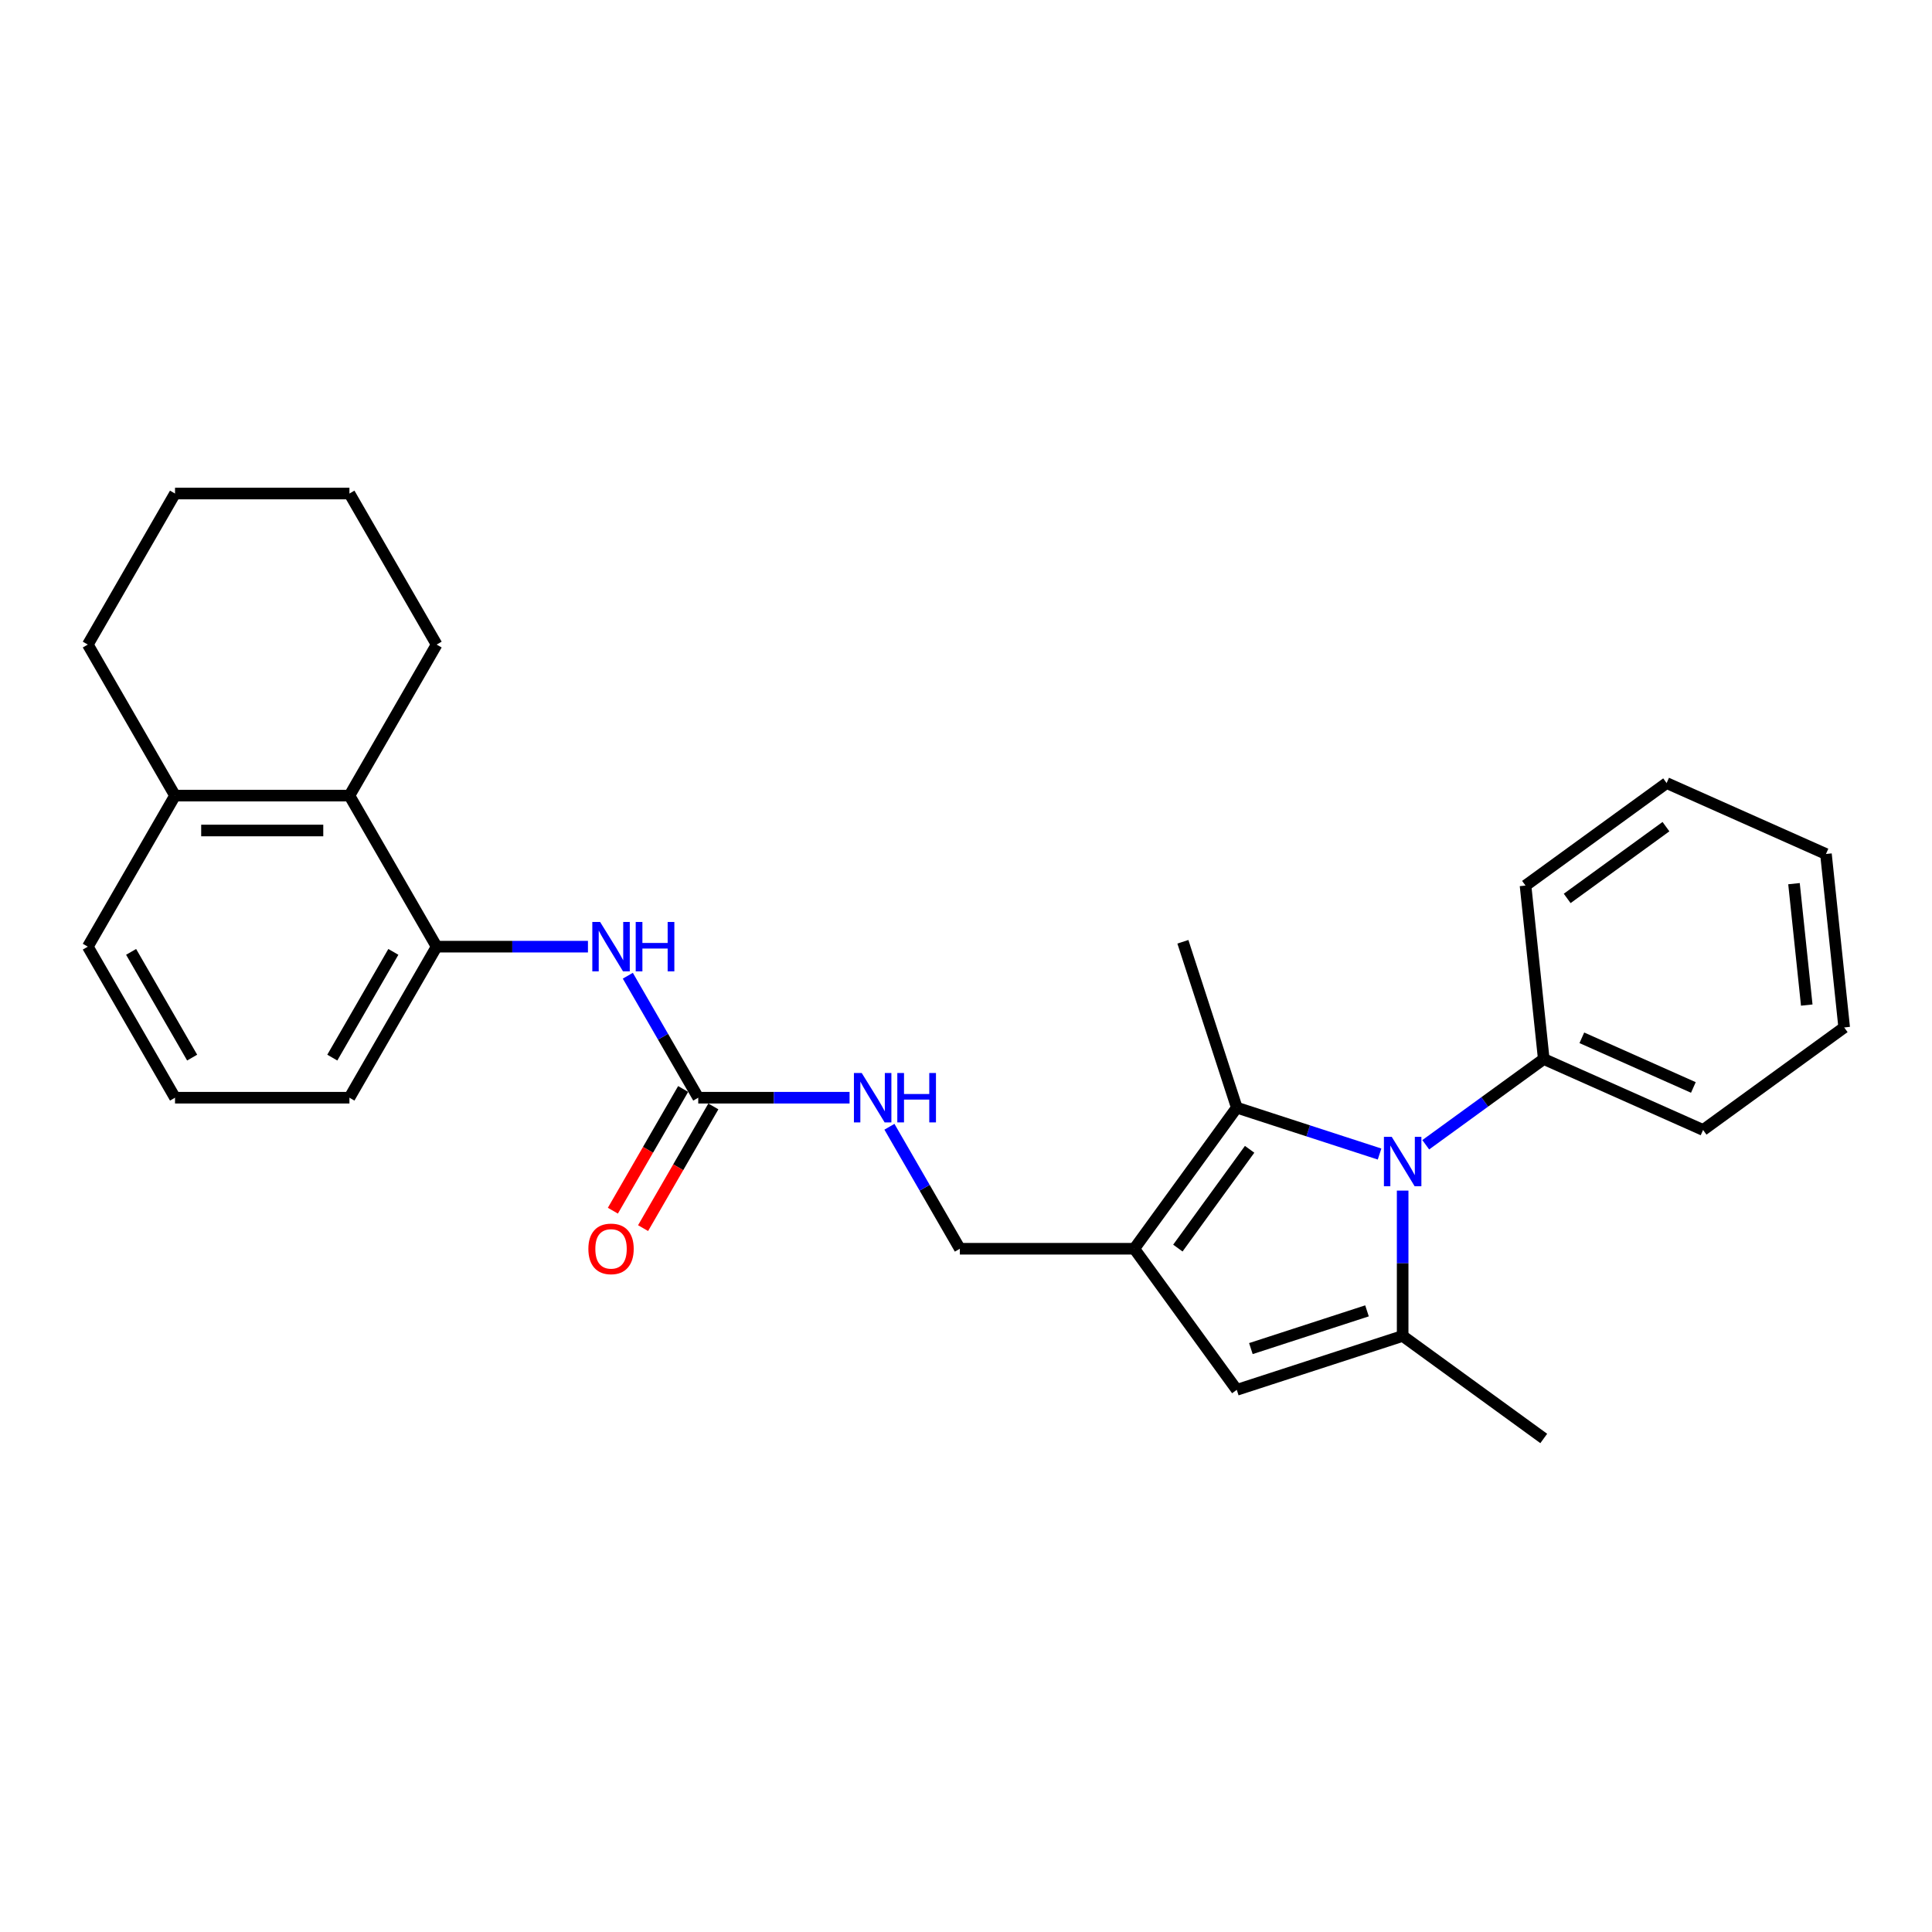 <?xml version='1.0' encoding='iso-8859-1'?>
<svg version='1.1' baseProfile='full'
              xmlns='http://www.w3.org/2000/svg'
                      xmlns:rdkit='http://www.rdkit.org/xml'
                      xmlns:xlink='http://www.w3.org/1999/xlink'
                  xml:space='preserve'
width='1000px' height='1000px' viewBox='0 0 1000 1000'>
<!-- END OF HEADER -->
<rect style='opacity:1.0;fill:#FFFFFF;stroke:none' width='1000' height='1000' x='0' y='0'> </rect>
<path class='bond-0' d='M 726.011,616.251 L 726.011,653.868' style='fill:none;fill-rule:evenodd;stroke:#0000FF;stroke-width:6px;stroke-linecap:butt;stroke-linejoin:miter;stroke-opacity:1' />
<path class='bond-0' d='M 726.011,653.868 L 726.011,691.485' style='fill:none;fill-rule:evenodd;stroke:#000000;stroke-width:6px;stroke-linecap:butt;stroke-linejoin:miter;stroke-opacity:1' />
<path class='bond-2' d='M 714.059,597.328 L 677.108,585.322' style='fill:none;fill-rule:evenodd;stroke:#0000FF;stroke-width:6px;stroke-linecap:butt;stroke-linejoin:miter;stroke-opacity:1' />
<path class='bond-2' d='M 677.108,585.322 L 640.156,573.316' style='fill:none;fill-rule:evenodd;stroke:#000000;stroke-width:6px;stroke-linecap:butt;stroke-linejoin:miter;stroke-opacity:1' />
<path class='bond-10' d='M 737.963,592.528 L 768.504,570.339' style='fill:none;fill-rule:evenodd;stroke:#0000FF;stroke-width:6px;stroke-linecap:butt;stroke-linejoin:miter;stroke-opacity:1' />
<path class='bond-10' d='M 768.504,570.339 L 799.044,548.151' style='fill:none;fill-rule:evenodd;stroke:#000000;stroke-width:6px;stroke-linecap:butt;stroke-linejoin:miter;stroke-opacity:1' />
<path class='bond-3' d='M 726.011,691.485 L 640.156,719.381' style='fill:none;fill-rule:evenodd;stroke:#000000;stroke-width:6px;stroke-linecap:butt;stroke-linejoin:miter;stroke-opacity:1' />
<path class='bond-3' d='M 707.554,678.499 L 647.455,698.026' style='fill:none;fill-rule:evenodd;stroke:#000000;stroke-width:6px;stroke-linecap:butt;stroke-linejoin:miter;stroke-opacity:1' />
<path class='bond-13' d='M 726.011,691.485 L 799.044,744.547' style='fill:none;fill-rule:evenodd;stroke:#000000;stroke-width:6px;stroke-linecap:butt;stroke-linejoin:miter;stroke-opacity:1' />
<path class='bond-1' d='M 587.095,646.349 L 640.156,573.316' style='fill:none;fill-rule:evenodd;stroke:#000000;stroke-width:6px;stroke-linecap:butt;stroke-linejoin:miter;stroke-opacity:1' />
<path class='bond-1' d='M 609.661,646.006 L 646.803,594.883' style='fill:none;fill-rule:evenodd;stroke:#000000;stroke-width:6px;stroke-linecap:butt;stroke-linejoin:miter;stroke-opacity:1' />
<path class='bond-8' d='M 587.095,646.349 L 496.821,646.349' style='fill:none;fill-rule:evenodd;stroke:#000000;stroke-width:6px;stroke-linecap:butt;stroke-linejoin:miter;stroke-opacity:1' />
<path class='bond-27' d='M 587.095,646.349 L 640.156,719.381' style='fill:none;fill-rule:evenodd;stroke:#000000;stroke-width:6px;stroke-linecap:butt;stroke-linejoin:miter;stroke-opacity:1' />
<path class='bond-14' d='M 640.156,573.316 L 612.26,487.461' style='fill:none;fill-rule:evenodd;stroke:#000000;stroke-width:6px;stroke-linecap:butt;stroke-linejoin:miter;stroke-opacity:1' />
<path class='bond-4' d='M 361.411,568.17 L 400.572,568.17' style='fill:none;fill-rule:evenodd;stroke:#000000;stroke-width:6px;stroke-linecap:butt;stroke-linejoin:miter;stroke-opacity:1' />
<path class='bond-4' d='M 400.572,568.17 L 439.733,568.17' style='fill:none;fill-rule:evenodd;stroke:#0000FF;stroke-width:6px;stroke-linecap:butt;stroke-linejoin:miter;stroke-opacity:1' />
<path class='bond-5' d='M 361.411,568.17 L 343.185,536.6' style='fill:none;fill-rule:evenodd;stroke:#000000;stroke-width:6px;stroke-linecap:butt;stroke-linejoin:miter;stroke-opacity:1' />
<path class='bond-5' d='M 343.185,536.6 L 324.958,505.03' style='fill:none;fill-rule:evenodd;stroke:#0000FF;stroke-width:6px;stroke-linecap:butt;stroke-linejoin:miter;stroke-opacity:1' />
<path class='bond-11' d='M 353.593,563.656 L 335.408,595.153' style='fill:none;fill-rule:evenodd;stroke:#000000;stroke-width:6px;stroke-linecap:butt;stroke-linejoin:miter;stroke-opacity:1' />
<path class='bond-11' d='M 335.408,595.153 L 317.223,626.651' style='fill:none;fill-rule:evenodd;stroke:#FF0000;stroke-width:6px;stroke-linecap:butt;stroke-linejoin:miter;stroke-opacity:1' />
<path class='bond-11' d='M 369.229,572.683 L 351.044,604.181' style='fill:none;fill-rule:evenodd;stroke:#000000;stroke-width:6px;stroke-linecap:butt;stroke-linejoin:miter;stroke-opacity:1' />
<path class='bond-11' d='M 351.044,604.181 L 332.859,635.678' style='fill:none;fill-rule:evenodd;stroke:#FF0000;stroke-width:6px;stroke-linecap:butt;stroke-linejoin:miter;stroke-opacity:1' />
<path class='bond-6' d='M 304.322,489.99 L 265.162,489.99' style='fill:none;fill-rule:evenodd;stroke:#0000FF;stroke-width:6px;stroke-linecap:butt;stroke-linejoin:miter;stroke-opacity:1' />
<path class='bond-6' d='M 265.162,489.99 L 226.001,489.99' style='fill:none;fill-rule:evenodd;stroke:#000000;stroke-width:6px;stroke-linecap:butt;stroke-linejoin:miter;stroke-opacity:1' />
<path class='bond-7' d='M 226.001,489.99 L 180.865,411.811' style='fill:none;fill-rule:evenodd;stroke:#000000;stroke-width:6px;stroke-linecap:butt;stroke-linejoin:miter;stroke-opacity:1' />
<path class='bond-15' d='M 226.001,489.99 L 180.865,568.17' style='fill:none;fill-rule:evenodd;stroke:#000000;stroke-width:6px;stroke-linecap:butt;stroke-linejoin:miter;stroke-opacity:1' />
<path class='bond-15' d='M 203.595,492.69 L 171.999,547.415' style='fill:none;fill-rule:evenodd;stroke:#000000;stroke-width:6px;stroke-linecap:butt;stroke-linejoin:miter;stroke-opacity:1' />
<path class='bond-12' d='M 180.865,411.811 L 90.591,411.811' style='fill:none;fill-rule:evenodd;stroke:#000000;stroke-width:6px;stroke-linecap:butt;stroke-linejoin:miter;stroke-opacity:1' />
<path class='bond-12' d='M 167.324,429.866 L 104.132,429.866' style='fill:none;fill-rule:evenodd;stroke:#000000;stroke-width:6px;stroke-linecap:butt;stroke-linejoin:miter;stroke-opacity:1' />
<path class='bond-17' d='M 180.865,411.811 L 226.001,333.632' style='fill:none;fill-rule:evenodd;stroke:#000000;stroke-width:6px;stroke-linecap:butt;stroke-linejoin:miter;stroke-opacity:1' />
<path class='bond-9' d='M 496.821,646.349 L 478.595,614.779' style='fill:none;fill-rule:evenodd;stroke:#000000;stroke-width:6px;stroke-linecap:butt;stroke-linejoin:miter;stroke-opacity:1' />
<path class='bond-9' d='M 478.595,614.779 L 460.368,583.209' style='fill:none;fill-rule:evenodd;stroke:#0000FF;stroke-width:6px;stroke-linecap:butt;stroke-linejoin:miter;stroke-opacity:1' />
<path class='bond-19' d='M 799.044,548.151 L 881.513,584.868' style='fill:none;fill-rule:evenodd;stroke:#000000;stroke-width:6px;stroke-linecap:butt;stroke-linejoin:miter;stroke-opacity:1' />
<path class='bond-19' d='M 818.758,537.164 L 876.486,562.867' style='fill:none;fill-rule:evenodd;stroke:#000000;stroke-width:6px;stroke-linecap:butt;stroke-linejoin:miter;stroke-opacity:1' />
<path class='bond-20' d='M 799.044,548.151 L 789.608,458.372' style='fill:none;fill-rule:evenodd;stroke:#000000;stroke-width:6px;stroke-linecap:butt;stroke-linejoin:miter;stroke-opacity:1' />
<path class='bond-21' d='M 90.591,411.811 L 45.455,333.632' style='fill:none;fill-rule:evenodd;stroke:#000000;stroke-width:6px;stroke-linecap:butt;stroke-linejoin:miter;stroke-opacity:1' />
<path class='bond-29' d='M 90.591,411.811 L 45.455,489.99' style='fill:none;fill-rule:evenodd;stroke:#000000;stroke-width:6px;stroke-linecap:butt;stroke-linejoin:miter;stroke-opacity:1' />
<path class='bond-16' d='M 180.865,568.17 L 90.591,568.17' style='fill:none;fill-rule:evenodd;stroke:#000000;stroke-width:6px;stroke-linecap:butt;stroke-linejoin:miter;stroke-opacity:1' />
<path class='bond-18' d='M 90.591,568.17 L 45.455,489.99' style='fill:none;fill-rule:evenodd;stroke:#000000;stroke-width:6px;stroke-linecap:butt;stroke-linejoin:miter;stroke-opacity:1' />
<path class='bond-18' d='M 99.457,547.415 L 67.861,492.69' style='fill:none;fill-rule:evenodd;stroke:#000000;stroke-width:6px;stroke-linecap:butt;stroke-linejoin:miter;stroke-opacity:1' />
<path class='bond-22' d='M 226.001,333.632 L 180.865,255.453' style='fill:none;fill-rule:evenodd;stroke:#000000;stroke-width:6px;stroke-linecap:butt;stroke-linejoin:miter;stroke-opacity:1' />
<path class='bond-25' d='M 881.513,584.868 L 954.545,531.807' style='fill:none;fill-rule:evenodd;stroke:#000000;stroke-width:6px;stroke-linecap:butt;stroke-linejoin:miter;stroke-opacity:1' />
<path class='bond-24' d='M 789.608,458.372 L 862.64,405.31' style='fill:none;fill-rule:evenodd;stroke:#000000;stroke-width:6px;stroke-linecap:butt;stroke-linejoin:miter;stroke-opacity:1' />
<path class='bond-24' d='M 811.175,465.019 L 862.298,427.876' style='fill:none;fill-rule:evenodd;stroke:#000000;stroke-width:6px;stroke-linecap:butt;stroke-linejoin:miter;stroke-opacity:1' />
<path class='bond-30' d='M 45.455,333.632 L 90.591,255.453' style='fill:none;fill-rule:evenodd;stroke:#000000;stroke-width:6px;stroke-linecap:butt;stroke-linejoin:miter;stroke-opacity:1' />
<path class='bond-23' d='M 180.865,255.453 L 90.591,255.453' style='fill:none;fill-rule:evenodd;stroke:#000000;stroke-width:6px;stroke-linecap:butt;stroke-linejoin:miter;stroke-opacity:1' />
<path class='bond-26' d='M 862.64,405.31 L 945.109,442.028' style='fill:none;fill-rule:evenodd;stroke:#000000;stroke-width:6px;stroke-linecap:butt;stroke-linejoin:miter;stroke-opacity:1' />
<path class='bond-28' d='M 954.545,531.807 L 945.109,442.028' style='fill:none;fill-rule:evenodd;stroke:#000000;stroke-width:6px;stroke-linecap:butt;stroke-linejoin:miter;stroke-opacity:1' />
<path class='bond-28' d='M 935.174,520.227 L 928.569,457.382' style='fill:none;fill-rule:evenodd;stroke:#000000;stroke-width:6px;stroke-linecap:butt;stroke-linejoin:miter;stroke-opacity:1' />
<path  class='atom-0' d='M 720.36 588.429
L 728.737 601.97
Q 729.568 603.306, 730.904 605.726
Q 732.24 608.145, 732.312 608.289
L 732.312 588.429
L 735.707 588.429
L 735.707 613.995
L 732.204 613.995
L 723.213 599.19
Q 722.166 597.457, 721.046 595.47
Q 719.963 593.484, 719.638 592.871
L 719.638 613.995
L 716.316 613.995
L 716.316 588.429
L 720.36 588.429
' fill='#0000FF'/>
<path  class='atom-6' d='M 310.624 477.208
L 319.001 490.749
Q 319.831 492.085, 321.167 494.504
Q 322.504 496.923, 322.576 497.068
L 322.576 477.208
L 325.97 477.208
L 325.97 502.773
L 322.467 502.773
L 313.476 487.968
Q 312.429 486.235, 311.31 484.249
Q 310.226 482.263, 309.901 481.649
L 309.901 502.773
L 306.579 502.773
L 306.579 477.208
L 310.624 477.208
' fill='#0000FF'/>
<path  class='atom-6' d='M 329.039 477.208
L 332.506 477.208
L 332.506 488.077
L 345.577 488.077
L 345.577 477.208
L 349.044 477.208
L 349.044 502.773
L 345.577 502.773
L 345.577 490.965
L 332.506 490.965
L 332.506 502.773
L 329.039 502.773
L 329.039 477.208
' fill='#0000FF'/>
<path  class='atom-10' d='M 446.034 555.387
L 454.411 568.928
Q 455.242 570.264, 456.578 572.683
Q 457.914 575.103, 457.986 575.247
L 457.986 555.387
L 461.38 555.387
L 461.38 580.952
L 457.877 580.952
L 448.886 566.147
Q 447.839 564.414, 446.72 562.428
Q 445.636 560.442, 445.311 559.828
L 445.311 580.952
L 441.989 580.952
L 441.989 555.387
L 446.034 555.387
' fill='#0000FF'/>
<path  class='atom-10' d='M 464.449 555.387
L 467.916 555.387
L 467.916 566.256
L 480.987 566.256
L 480.987 555.387
L 484.454 555.387
L 484.454 580.952
L 480.987 580.952
L 480.987 569.144
L 467.916 569.144
L 467.916 580.952
L 464.449 580.952
L 464.449 555.387
' fill='#0000FF'/>
<path  class='atom-12' d='M 304.539 646.421
Q 304.539 640.282, 307.572 636.852
Q 310.606 633.421, 316.275 633.421
Q 321.944 633.421, 324.977 636.852
Q 328.01 640.282, 328.01 646.421
Q 328.01 652.632, 324.941 656.17
Q 321.872 659.673, 316.275 659.673
Q 310.642 659.673, 307.572 656.17
Q 304.539 652.668, 304.539 646.421
M 316.275 656.784
Q 320.174 656.784, 322.269 654.184
Q 324.399 651.548, 324.399 646.421
Q 324.399 641.402, 322.269 638.874
Q 320.174 636.31, 316.275 636.31
Q 312.375 636.31, 310.244 638.838
Q 308.15 641.365, 308.15 646.421
Q 308.15 651.584, 310.244 654.184
Q 312.375 656.784, 316.275 656.784
' fill='#FF0000'/>
</svg>
